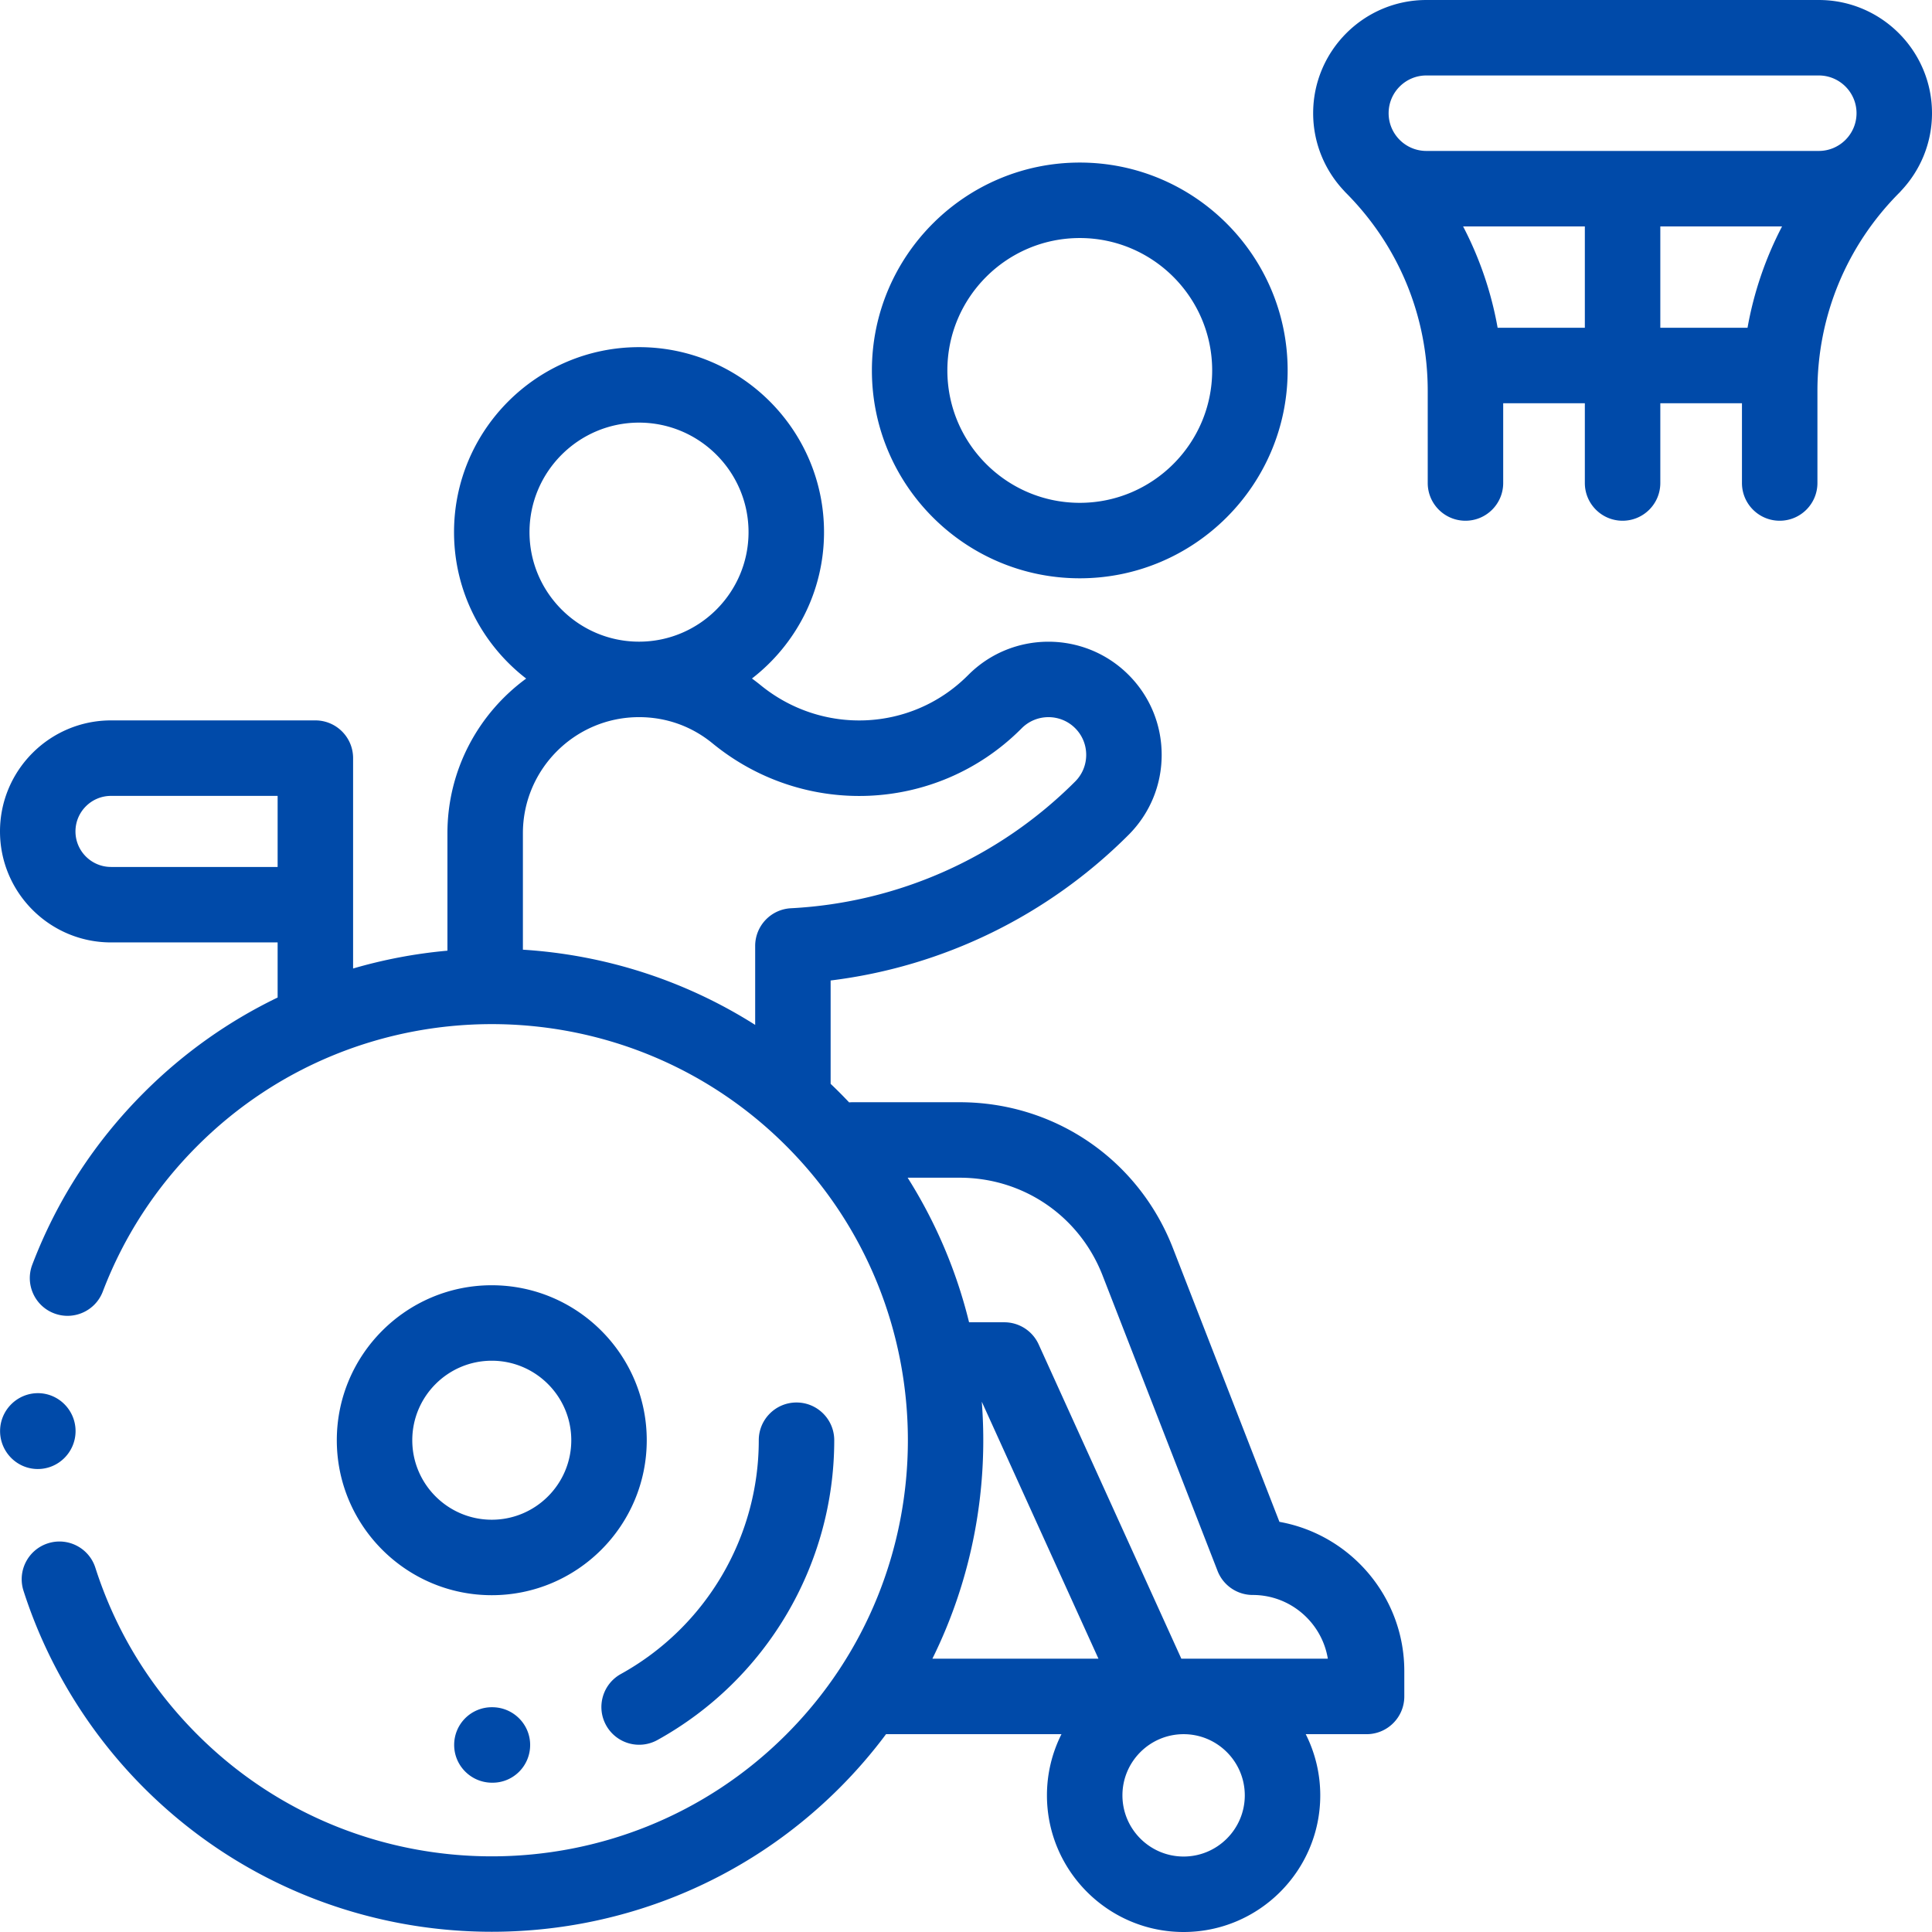 <?xml version="1.0" encoding="UTF-8"?>
<svg xmlns="http://www.w3.org/2000/svg" xmlns:xlink="http://www.w3.org/1999/xlink" xmlns:svgjs="http://svgjs.com/svgjs" version="1.1" width="512" height="512" x="0" y="0" viewBox="0 0 512 512" style="enable-background:new 0 0 512 512" xml:space="preserve" class="">
  <g>
    <path d="m339.063 403.305-28.227-72.543c-9.14-23.485-31.328-38.66-56.527-38.66h-28.446c-.281 0-.558.02-.836.043a146.185 146.185 0 0 0-2.547-2.625c-.777-.778-1.562-1.54-2.355-2.293V259.84c29.781-3.664 57.523-17.16 78.945-38.578 5.664-5.668 8.785-13.2 8.785-21.215 0-8.012-3.12-15.547-8.785-21.211-11.699-11.695-30.73-11.7-42.414-.012l-.41.403c-14.887 14.675-38.422 15.664-54.742 2.296a49.604 49.604 0 0 0-2.23-1.71c11.605-8.973 19.101-23.02 19.101-38.79 0-27.03-21.992-49.023-49.023-49.023-27.036 0-49.028 21.992-49.028 49.023 0 15.778 7.5 29.832 19.117 38.805-12.636 9.242-20.867 24.176-20.867 40.996v31.117a130.708 130.708 0 0 0-25 4.723v-55.75c0-5.523-4.476-10-10-10H29.418C13.195 190.918 0 204.114 0 220.336c0 16.219 13.195 29.414 29.418 29.414h44.156v14.605c-12.804 6.176-24.797 14.56-35.402 25.165-13.098 13.097-23.059 28.445-29.613 45.62-1.97 5.16.617 10.942 5.777 12.91 5.16 1.97 10.941-.62 12.906-5.777 5.543-14.527 13.98-27.52 25.07-38.609 43.016-43.016 113.008-43.016 156.024 0 43.016 43.016 43.016 113.008 0 156.024-43.016 43.015-113.008 43.015-156.023 0-12.56-12.563-21.657-27.442-27.04-44.223-1.683-5.258-7.308-8.156-12.574-6.469-5.258 1.688-8.156 7.317-6.469 12.574 6.274 19.567 17.317 37.637 31.942 52.258 25.406 25.406 58.777 38.11 92.152 38.11 33.371 0 66.746-12.704 92.153-38.11a130.64 130.64 0 0 0 12.332-14.254H281.3a36 36 0 0 0-3.848 16.211c0 19.969 16.246 36.215 36.215 36.215s36.215-16.246 36.215-36.215a36 36 0 0 0-3.848-16.21h16.121c5.524 0 10-4.477 10-10v-6.716c0-19.738-14.304-36.199-33.093-39.554zM29.418 229.75c-5.191 0-9.418-4.223-9.418-9.414 0-5.195 4.227-9.418 9.418-9.418h44.156v18.836H29.418zm110.906-88.727c0-16.003 13.024-29.023 29.024-29.023 16.004 0 29.023 13.02 29.023 29.023 0 16.004-13.02 29.024-29.023 29.024-16 0-29.024-13.02-29.024-29.024zm29.028 49.028c7.191 0 13.93 2.402 19.476 6.945 24.254 19.863 59.274 18.344 81.453-3.52l.504-.5c3.899-3.898 10.242-3.898 14.145 0 1.886 1.887 2.925 4.399 2.925 7.07s-1.039 5.184-2.93 7.071c-20.171 20.176-46.921 32.102-75.32 33.578a10 10 0 0 0-9.476 9.989v20.925c-18.82-11.937-40.047-18.582-61.555-19.933v-30.852c0-16.969 13.805-30.773 30.778-30.773zm90.832 181.418 30.921 68.105h-44.011c10.539-21.3 14.898-44.898 13.09-68.105zm69.699 104.316c0 8.942-7.274 16.215-16.211 16.215-8.942 0-16.215-7.273-16.215-16.215 0-8.937 7.273-16.21 16.215-16.21 8.937 0 16.21 7.273 16.21 16.21zm-16.813-36.21-37.812-83.29a10.002 10.002 0 0 0-9.106-5.867h-9.34a129.454 129.454 0 0 0-16.277-38.313h13.774c16.89 0 31.761 10.168 37.886 25.91l30.47 78.294a10 10 0 0 0 9.32 6.375c10.003 0 18.331 7.324 19.906 16.89zm0 0" fill="#004aa9" data-original="#000000" class=""></path>
    <path d="M10.023 389.305c5.426 0 9.88-4.387 10-9.832v-.059c.09-5.516-4.304-10.113-9.82-10.21-5.512-.075-10.07 4.343-10.18 9.858-.101 5.516 4.278 10.13 9.797 10.243zM130.324 340.605c-22.644 0-41.066 18.426-41.066 41.07s18.422 41.067 41.066 41.067 41.07-18.422 41.07-41.066-18.421-41.07-41.07-41.07zm0 62.137c-11.617 0-21.066-9.449-21.066-21.066 0-11.617 9.449-21.07 21.066-21.07 11.617 0 21.07 9.453 21.07 21.07s-9.453 21.066-21.07 21.066zM512 30c0-16.543-13.457-30-30-30H378c-16.543 0-30 13.457-30 30 0 7.953 3.117 15.191 8.188 20.566.12.133.238.278.37.407 14.063 14.062 21.805 32.757 21.805 52.644V128c0 5.523 4.48 10 10 10 5.524 0 10-4.477 10-10v-21.137H420V128c0 5.523 4.477 10 10 10s10-4.477 10-10v-21.137h21.637V128c0 5.523 4.476 10 10 10 5.523 0 10-4.477 10-10v-24.383c0-19.887 7.746-38.582 21.808-52.644.13-.13.246-.27.367-.407C508.882 45.191 512 37.953 512 30zM378 20h104c5.516 0 10 4.484 10 10s-4.484 10-10 10H378c-5.516 0-10-4.484-10-10s4.484-10 10-10zm18.887 66.863A93.482 93.482 0 0 0 387.734 60H420v26.863zM440 60h32.266a93.482 93.482 0 0 0-9.153 26.863H440zM286.152 153.254c30.375 0 55.086-24.711 55.086-55.086s-24.71-55.086-55.086-55.086-55.09 24.711-55.09 55.086 24.715 55.086 55.09 55.086zm0-90.172c19.344 0 35.086 15.738 35.086 35.086s-15.742 35.086-35.086 35.086c-19.347 0-35.09-15.738-35.09-35.086s15.743-35.086 35.09-35.086zM160.629 457.219a9.998 9.998 0 0 0 13.594 3.906c28.902-16 46.859-46.441 46.859-79.45 0-5.523-4.48-10-10-10-5.523 0-10 4.477-10 10 0 25.735-14.004 49.473-36.547 61.954-4.832 2.676-6.582 8.758-3.906 13.59zM130.441 452.434a9.97 9.97 0 0 0-10.082 9.98c-.007 5.52 4.489 10 10.008 10.02v-.004c.078.004.16.004.242.004 5.524-.04 9.922-4.543 9.887-10.063-.031-5.5-4.547-9.937-10.043-9.937h-.012zm0 0" fill="#004aa9" data-original="#000000" class=""></path>
  </g>
</svg>
